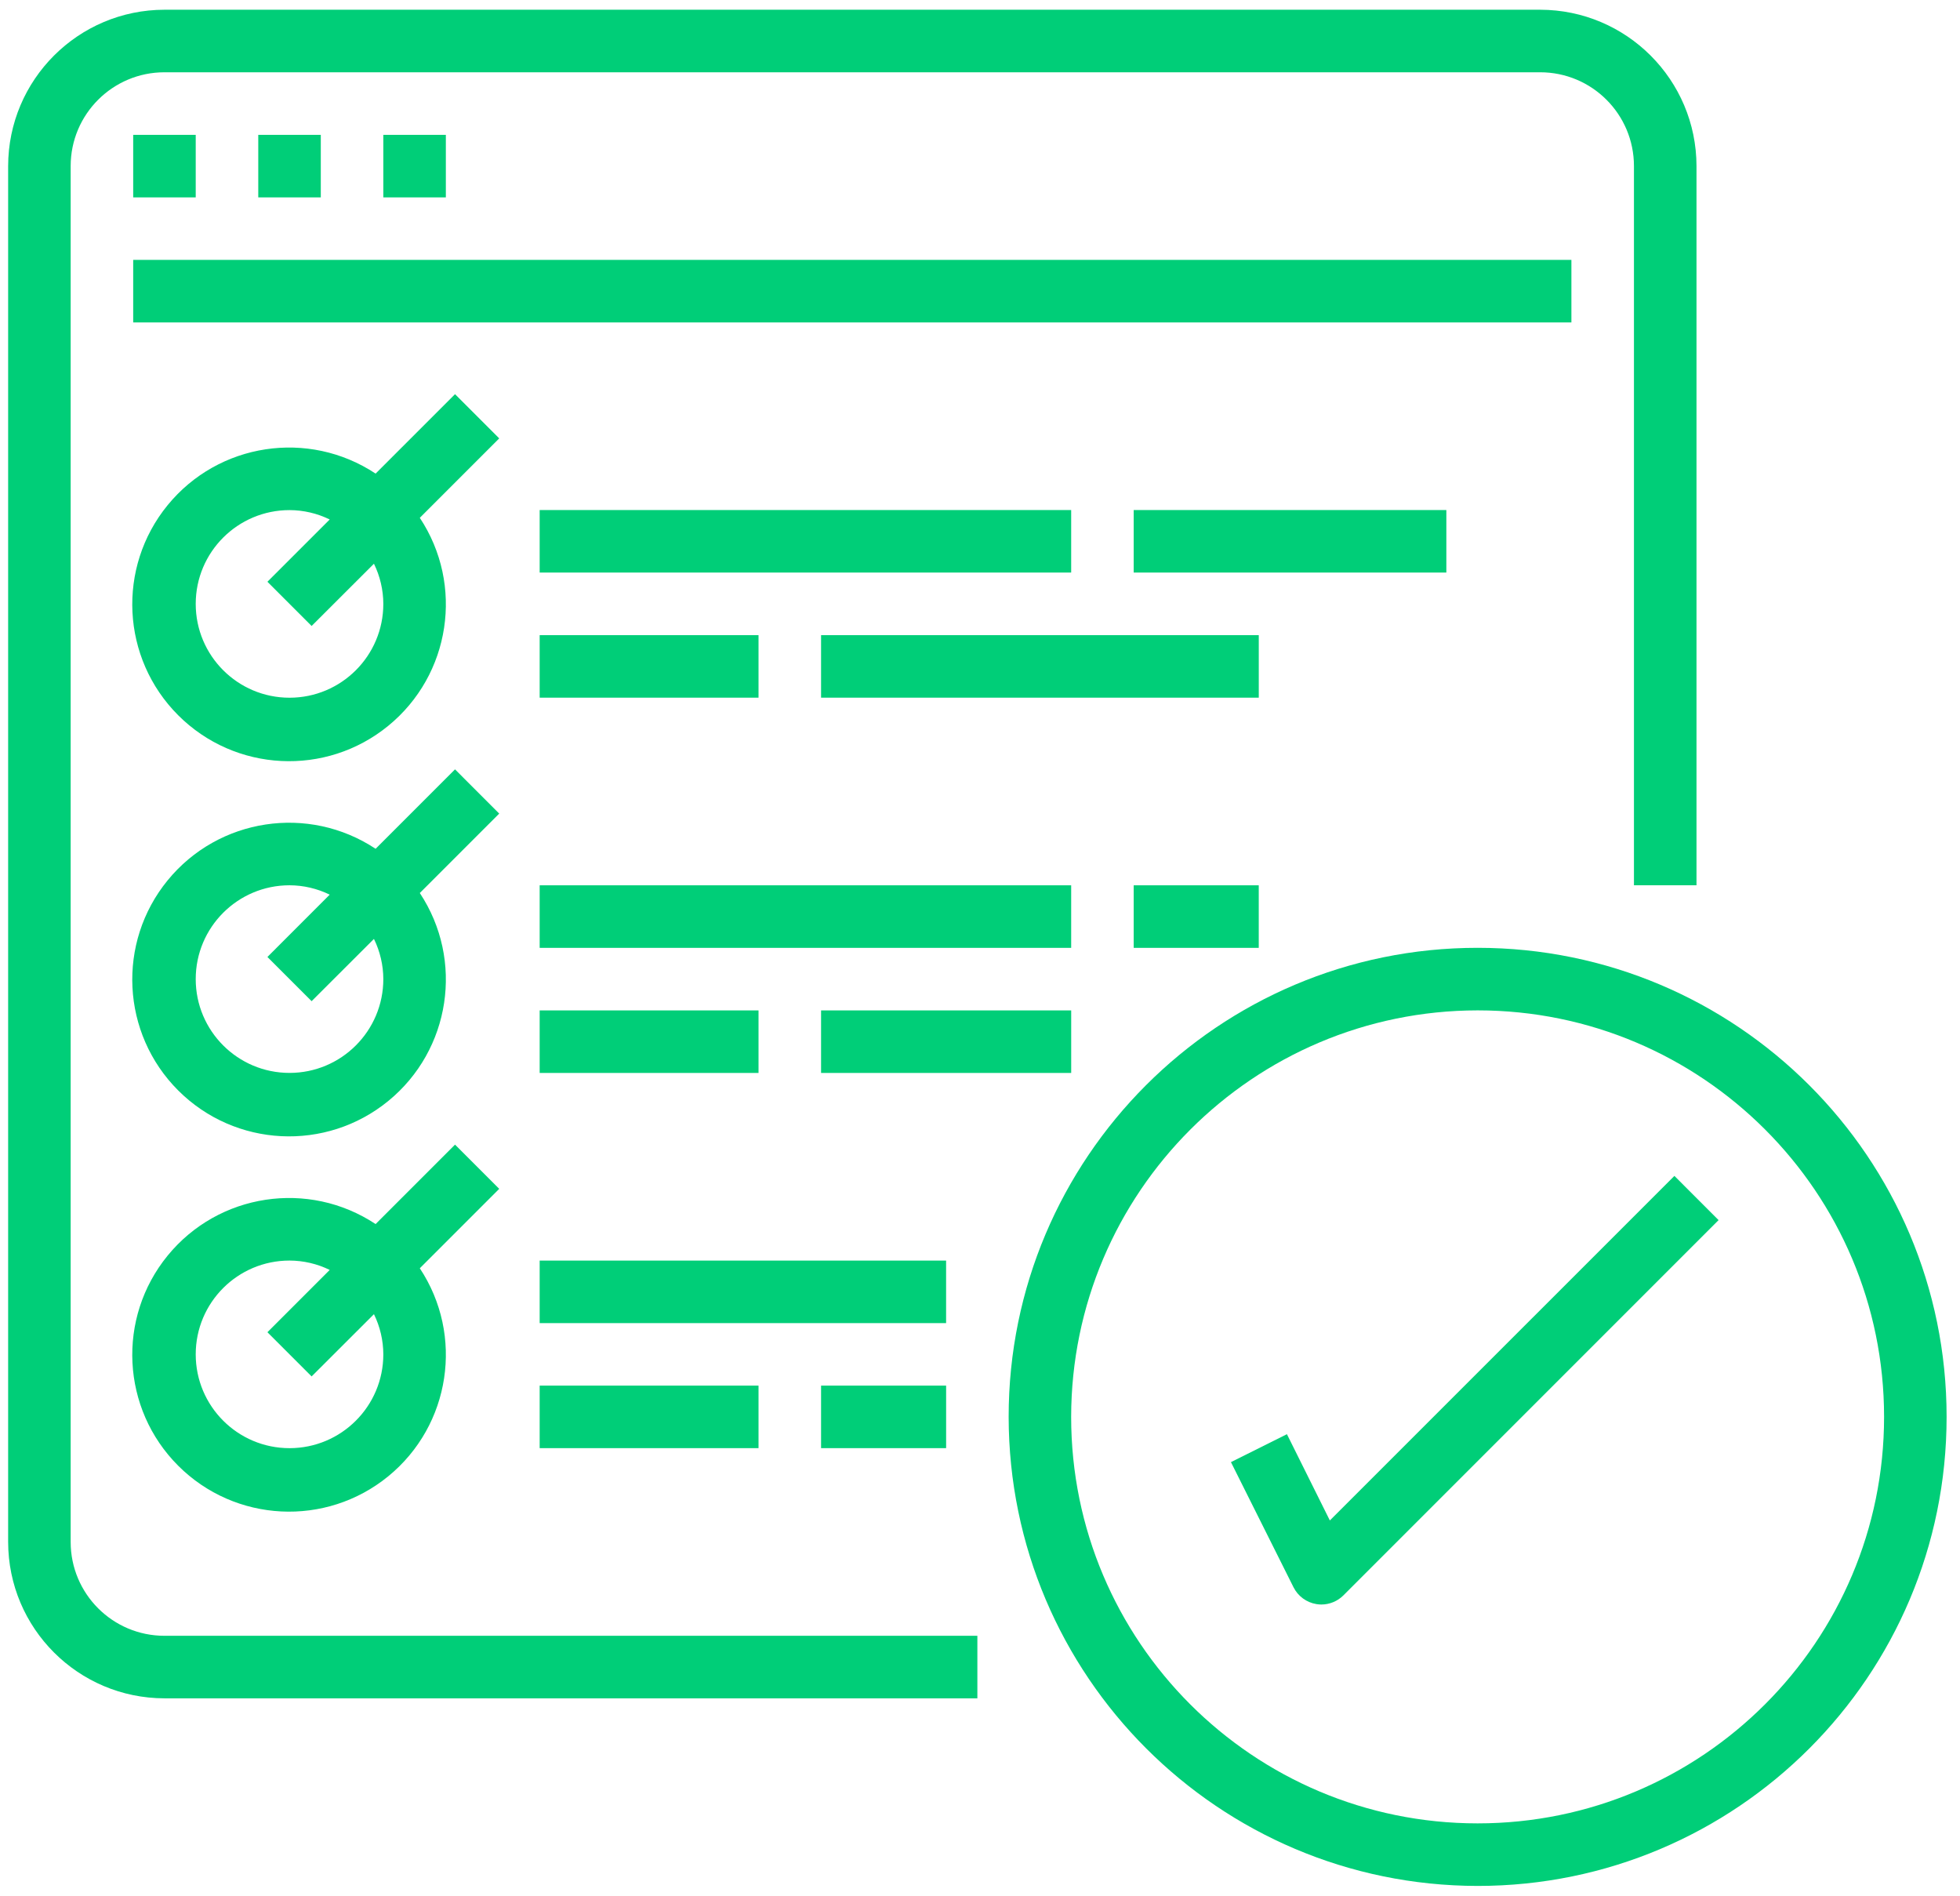 <svg width="91" height="88" viewBox="0 0 91 88" fill="none" xmlns="http://www.w3.org/2000/svg">
<path d="M7.636 78.839H45.378V75.936H7.636C5.231 75.936 3.281 73.986 3.281 71.581V7.71C3.281 5.304 5.231 3.355 7.636 3.355H71.507C73.913 3.355 75.862 5.304 75.862 7.71V41.096H78.766V7.71C78.761 3.703 75.514 0.457 71.507 0.452H7.636C3.63 0.457 0.383 3.703 0.378 7.71V71.581C0.383 75.587 3.63 78.834 7.636 78.839Z" fill="#00CE78"/>
<path d="M6.184 6.26H9.087V9.163H6.184V6.26Z" fill="#00CE78"/>
<path d="M11.991 6.26H14.894V9.163H11.991V6.26Z" fill="#00CE78"/>
<path d="M17.797 6.26H20.7V9.163H17.797V6.26Z" fill="#00CE78"/>
<path d="M6.184 12.064H72.958V14.968H6.184V12.064Z" fill="#00CE78"/>
<path d="M21.126 18.298L17.439 21.985C14.322 19.922 10.148 20.555 7.783 23.45C5.418 26.344 5.63 30.56 8.273 33.203C10.916 35.847 15.132 36.059 18.027 33.693C20.921 31.328 21.555 27.154 19.491 24.038L23.178 20.351L21.126 18.298ZM13.442 32.389C11.037 32.389 9.087 30.439 9.087 28.034C9.087 25.629 11.037 23.68 13.442 23.68C14.089 23.682 14.727 23.83 15.308 24.115L12.416 27.006L14.468 29.059L17.362 26.169C17.646 26.75 17.795 27.387 17.797 28.034C17.797 30.439 15.848 32.389 13.442 32.389Z" fill="#00CE78"/>
<path d="M25.056 23.677H49.733V26.579H25.056V23.677Z" fill="#00CE78"/>
<path d="M25.056 29.485H35.217V32.387H25.056V29.485Z" fill="#00CE78"/>
<path d="M38.121 29.485H58.443V32.387H38.121V29.485Z" fill="#00CE78"/>
<path d="M52.636 23.677H67.152V26.579H52.636V23.677Z" fill="#00CE78"/>
<path d="M21.126 35.715L17.439 39.402C14.322 37.339 10.148 37.972 7.783 40.867C5.418 43.761 5.63 47.977 8.273 50.62C10.916 53.263 15.132 53.475 18.027 51.11C20.921 48.745 21.555 44.572 19.491 41.455L23.178 37.768L21.126 35.715ZM13.442 49.806C11.037 49.806 9.087 47.856 9.087 45.451C9.087 43.046 11.037 41.096 13.442 41.096C14.089 41.098 14.727 41.247 15.308 41.531L12.416 44.424L14.468 46.476L17.362 43.586C17.646 44.167 17.795 44.804 17.797 45.451C17.797 47.856 15.848 49.806 13.442 49.806Z" fill="#00CE78"/>
<path d="M25.056 41.097H49.733V44.001H25.056V41.097Z" fill="#00CE78"/>
<path d="M25.056 46.905H35.217V49.808H25.056V46.905Z" fill="#00CE78"/>
<path d="M38.121 46.905H49.734V49.808H38.121V46.905Z" fill="#00CE78"/>
<path d="M52.636 41.097H58.442V44.001H52.636V41.097Z" fill="#00CE78"/>
<path d="M21.126 53.135L17.439 56.823C14.322 54.759 10.148 55.392 7.783 58.287C5.418 61.182 5.63 65.398 8.273 68.041C10.916 70.684 15.132 70.896 18.027 68.531C20.921 66.165 21.555 61.992 19.491 58.875L23.178 55.188L21.126 53.135ZM13.442 67.226C11.037 67.226 9.087 65.276 9.087 62.871C9.087 60.466 11.037 58.517 13.442 58.517C14.089 58.519 14.727 58.667 15.308 58.952L12.416 61.844L14.468 63.896L17.362 61.006C17.646 61.587 17.795 62.225 17.797 62.871C17.797 65.276 15.848 67.226 13.442 67.226Z" fill="#00CE78"/>
<path d="M25.056 58.518H43.926V61.421H25.056V58.518Z" fill="#00CE78"/>
<path d="M25.056 64.322H35.217V67.225H25.056V64.322Z" fill="#00CE78"/>
<path d="M38.121 64.322H43.927V67.225H38.121V64.322Z" fill="#00CE78"/>
<path d="M68.604 87.548C80.63 87.548 90.378 77.799 90.378 65.774C90.378 53.748 80.63 43.999 68.604 43.999C56.578 43.999 46.83 53.748 46.83 65.774C46.844 77.793 56.584 87.534 68.604 87.548ZM68.604 46.903C79.026 46.903 87.475 55.352 87.475 65.774C87.475 76.196 79.026 84.644 68.604 84.644C58.181 84.644 49.732 76.196 49.732 65.774C49.745 55.357 58.186 46.914 68.604 46.903Z" fill="#00CE78"/>
<path d="M59.75 66.577L57.151 67.874L60.055 73.681C60.263 74.098 60.66 74.39 61.121 74.465C61.196 74.477 61.271 74.483 61.346 74.484C61.731 74.484 62.1 74.331 62.373 74.059L79.791 56.639L77.74 54.587L61.743 70.582L59.75 66.577Z" fill="#00CE78"/>
</svg>
